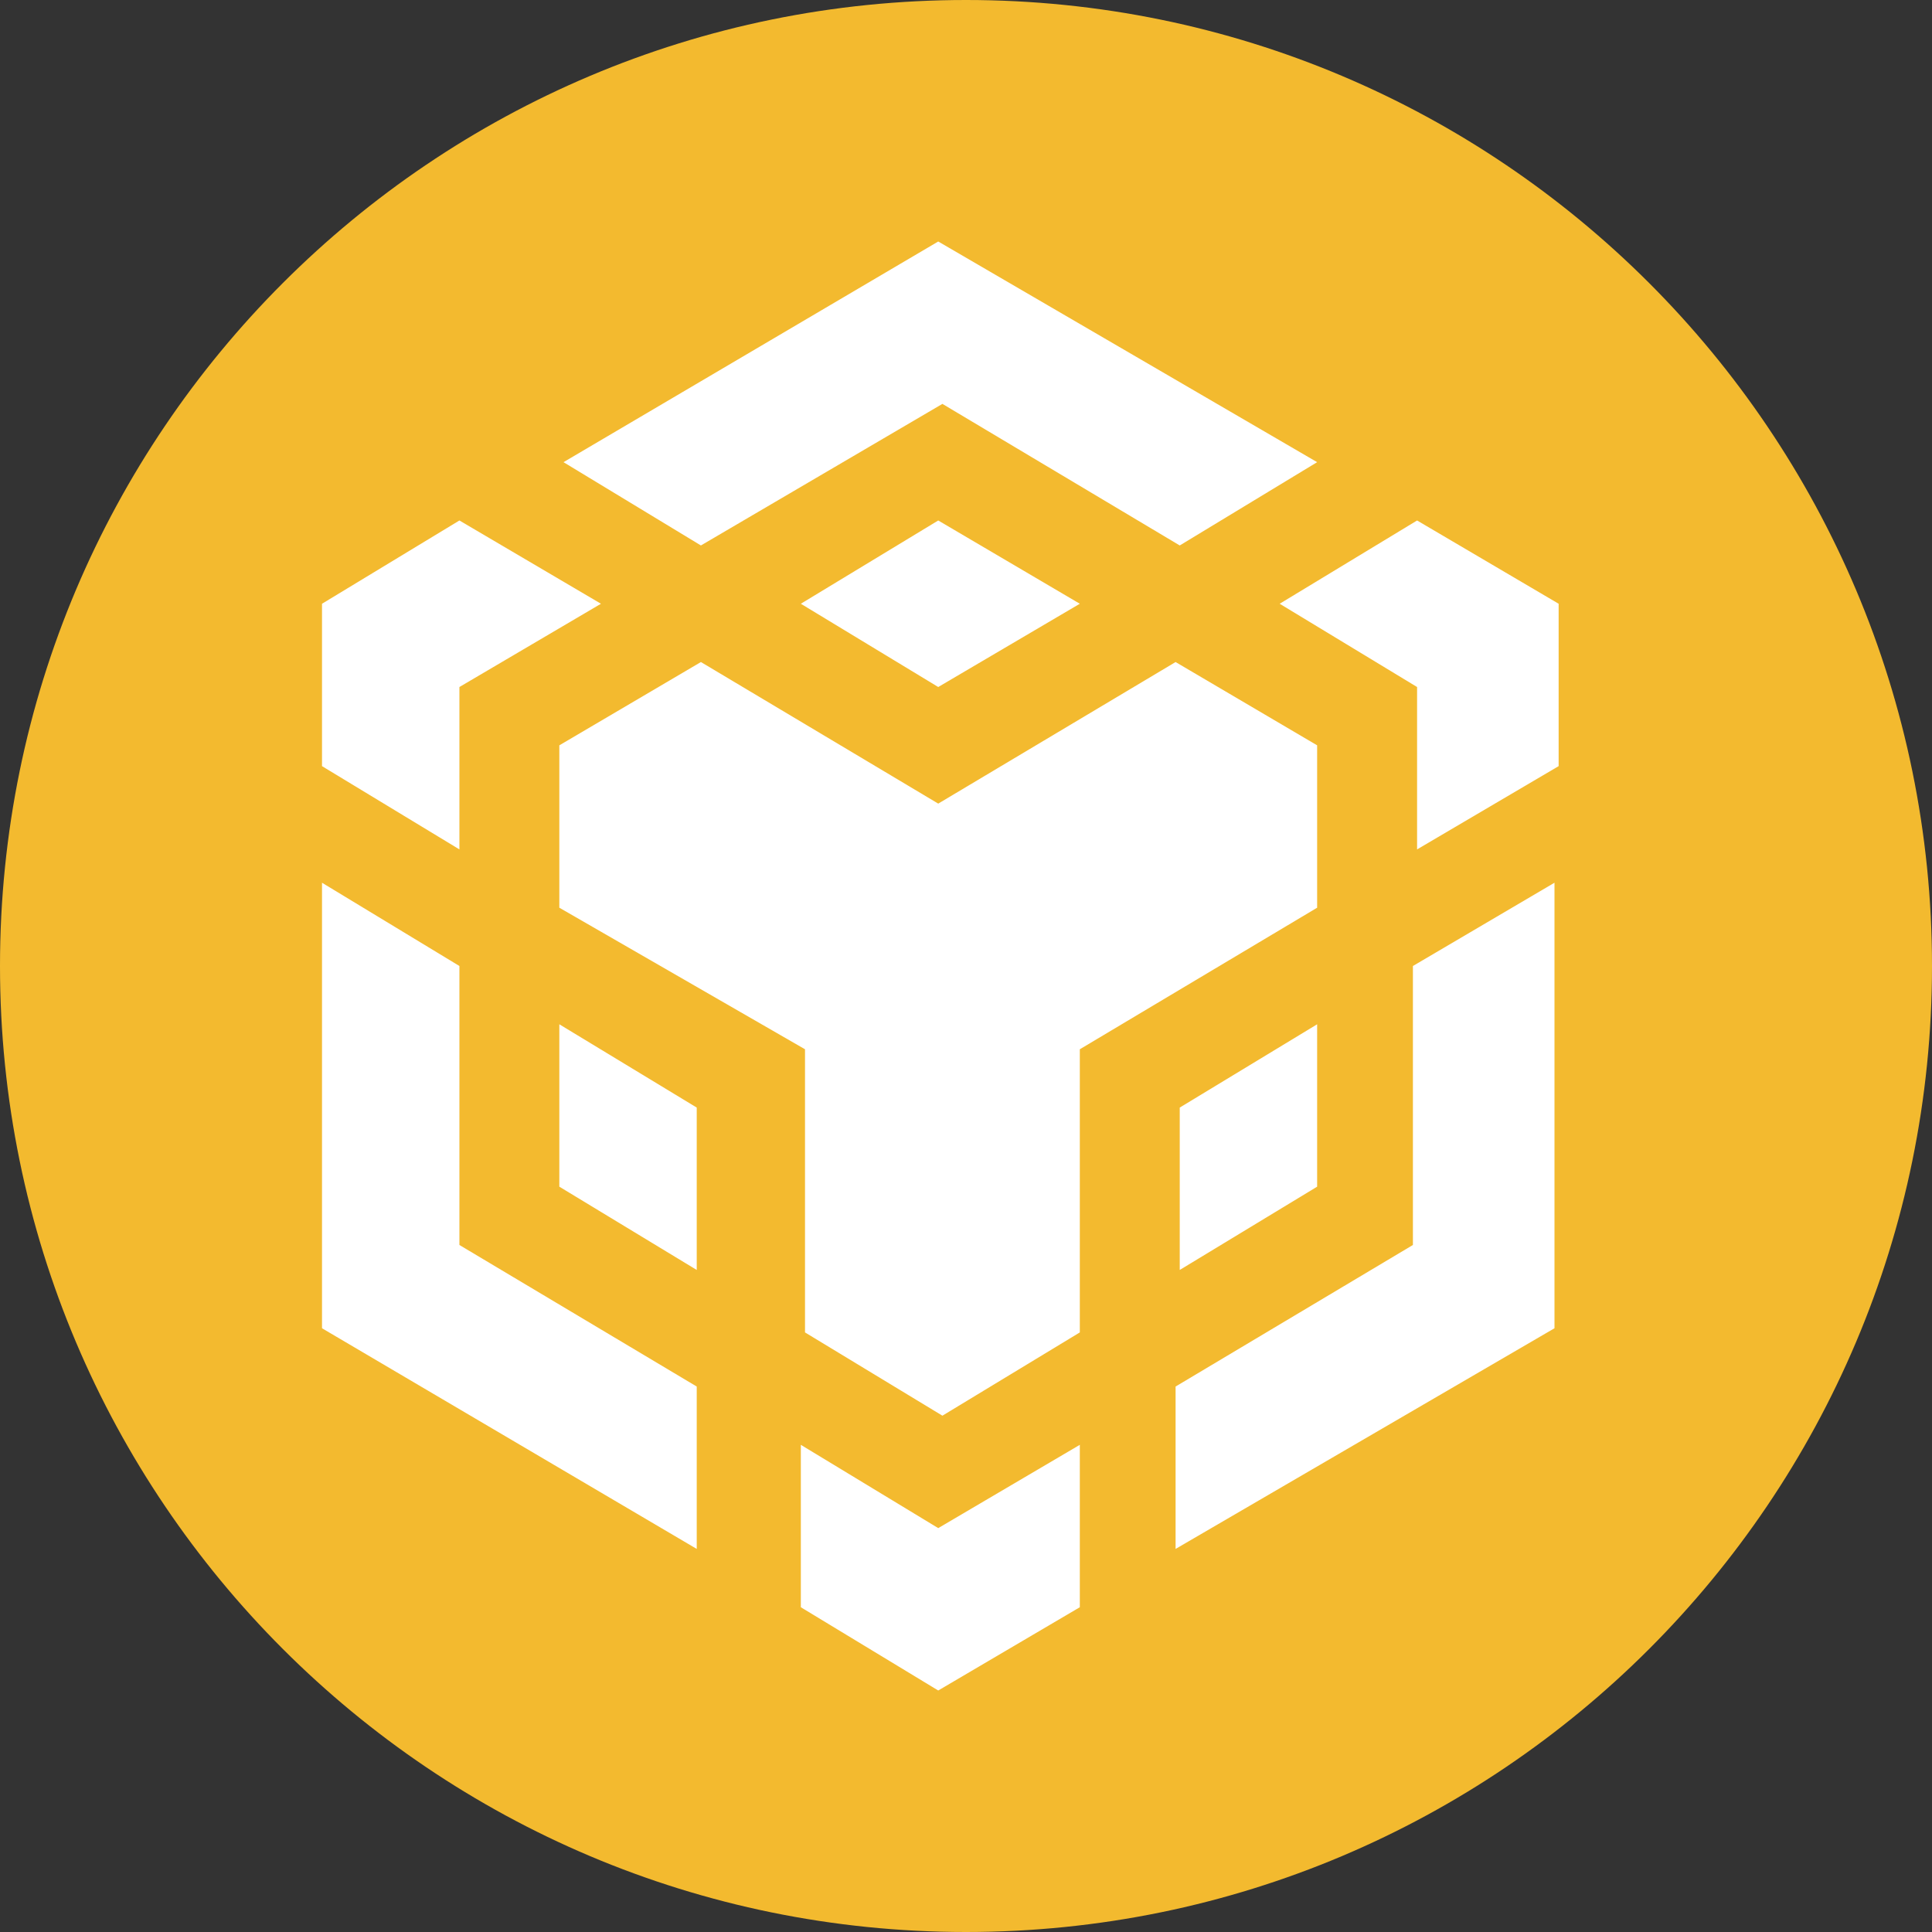 <svg xmlns="http://www.w3.org/2000/svg" width="100" height="100" viewBox="0 0 100 100" fill="none">
  <rect x="0" y="0" width="100" height="100" fill="#333333" stroke="none"/>
  <path d="M100 50C100 77.614 77.614 100 50 100C22.386 100 0 77.614 0 50C0 22.386 22.386 0 50 0C77.614 0 100 22.386 100 50Z" fill="#F3BA2F"/>
  <path d="M55.891 74.784V83.19L48.563 87.5L41.451 83.19V74.784L48.563 79.095L55.891 74.784ZM16.667 45.69L23.779 50V64.44L36.063 71.767V80.172L16.667 68.75V45.69ZM80.46 45.69V68.75L60.848 80.172V71.767L73.132 64.44V50L80.46 45.69ZM60.848 34.267L68.175 38.578V46.983L55.891 54.31V68.966L48.779 73.276L41.667 68.966V54.31L28.951 46.983V38.578L36.279 34.267L48.563 41.595L60.848 34.267ZM28.951 53.017L36.063 57.328V65.733L28.951 61.422V53.017ZM68.175 53.017V61.422L61.063 65.733V57.328L68.175 53.017ZM23.779 26.94L31.106 31.25L23.779 35.56V43.965L16.667 39.655V31.25L23.779 26.94ZM73.348 26.94L80.675 31.25V39.655L73.348 43.965V35.56L66.236 31.25L73.348 26.94ZM48.563 26.94L55.891 31.25L48.563 35.56L41.451 31.25L48.563 26.94ZM48.563 12.5L68.175 23.922L61.063 28.233L48.779 20.905L36.279 28.233L29.167 23.922L48.563 12.5Z" fill="white"/>
</svg>